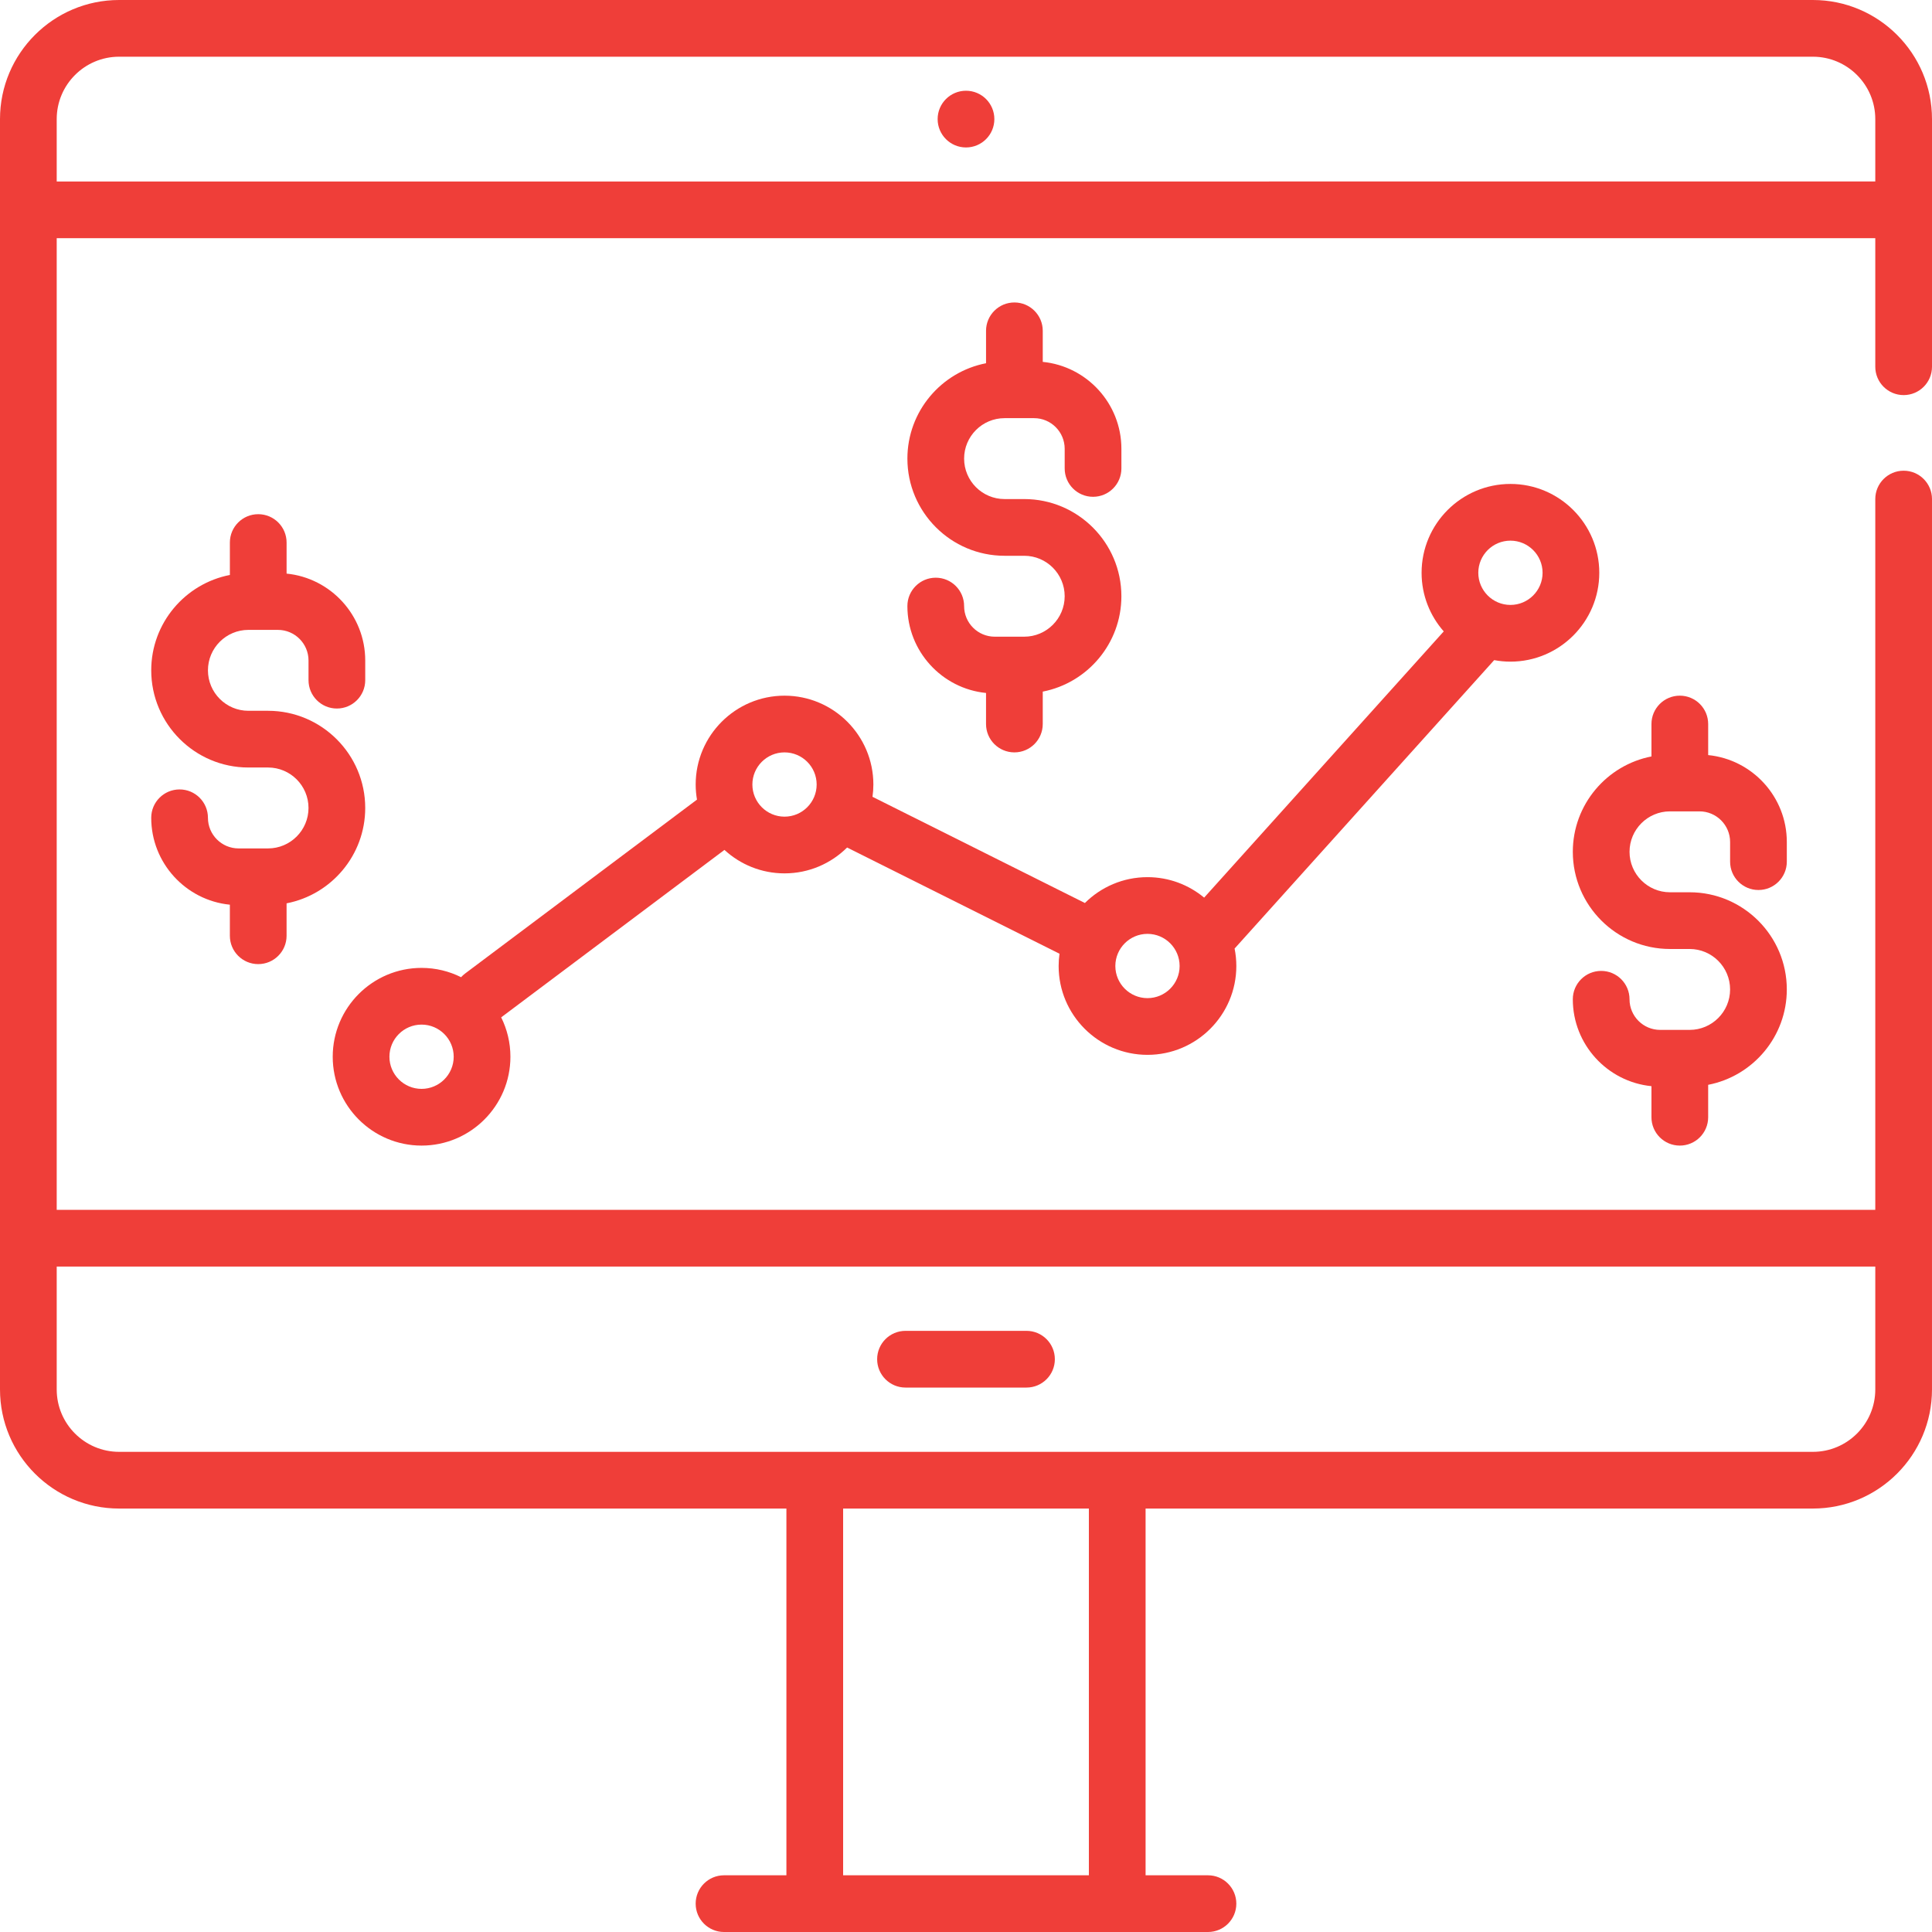 <?xml version="1.0"?>
<svg xmlns="http://www.w3.org/2000/svg" xmlns:xlink="http://www.w3.org/1999/xlink" version="1.1" id="Capa_1" x="0px" y="0px" viewBox="0 0 512 512" style="enable-background:new 0 0 512 512;" xml:space="preserve" width="512px" height="512px" class=""><g><g>
	<g>
		<path d="M504.485,104.705c4.151,0,7.515-3.365,7.515-7.515V31.562C512,14.159,497.841,0,480.438,0H31.562    C14.159,0,0,14.159,0,31.562v336.658c0,17.403,14.159,31.562,31.562,31.562h176.845v97.19h-16.532    c-4.151,0-7.515,3.365-7.515,7.515c0,4.15,3.364,7.515,7.515,7.515h128.25c4.151,0,7.515-3.365,7.515-7.515    c0-4.15-3.364-7.515-7.515-7.515h-16.532v-97.19h176.845c17.403,0,31.562-14.159,31.562-31.562V132.258    c0-4.15-3.364-7.515-7.515-7.515c-4.151,0-7.515,3.365-7.515,7.515v188.368H15.029V63.123h481.941V97.19    C496.971,101.34,500.334,104.705,504.485,104.705z M288.564,496.971h-65.127v-97.19h65.127V496.971z M496.971,335.656v32.564    c0,9.116-7.415,16.532-16.532,16.532H31.562c-9.117,0-16.532-7.417-16.532-16.532v-32.564H496.971z M15.029,48.094V31.562    c0-9.116,7.415-16.532,16.532-16.532h448.877c9.117,0,16.532,7.417,16.532,16.532v16.532H15.029z" data-original="#000000" class="active-path" data-old_color="#ef3e39" fill="#ef3e39"/>
	</g>
</g><g>
	<g>
		<path d="M272.031,352.689h-32.063c-4.151,0-7.515,3.365-7.515,7.515c0,4.15,3.364,7.515,7.515,7.515h32.063    c4.151,0,7.515-3.365,7.515-7.515C279.546,356.053,276.182,352.689,272.031,352.689z" data-original="#000000" class="active-path" data-old_color="#ef3e39" fill="#ef3e39"/>
	</g>
</g><g>
	<g>
		<circle cx="256" cy="31.562" r="7.515" data-original="#000000" class="active-path" data-old_color="#ef3e39" fill="#ef3e39"/>
	</g>
</g><g>
	<g>
		<path d="M400.282,128.25c-12.983,0-23.546,10.563-23.546,23.546c0,5.948,2.221,11.382,5.87,15.531L319.11,237.88    c-4.079-3.386-9.314-5.426-15.016-5.426c-6.464,0-12.327,2.619-16.586,6.851l-56.286-28.143c0.148-1.065,0.23-2.151,0.23-3.256    c0-12.983-10.563-23.546-23.546-23.546s-23.546,10.563-23.546,23.546c0,1.364,0.123,2.698,0.347,3.999l-61.466,46.099    c-0.389,0.292-0.737,0.615-1.052,0.962c-3.156-1.574-6.71-2.465-10.47-2.465c-12.983,0-23.546,10.563-23.546,23.546    c0,12.983,10.563,23.546,23.546,23.546s23.546-10.563,23.546-23.546c0-3.747-0.884-7.29-2.448-10.437l59.168-44.376    c4.195,3.858,9.787,6.218,15.922,6.218c6.464,0,12.327-2.619,16.586-6.851l56.286,28.143c-0.148,1.065-0.23,2.151-0.23,3.256    c0,12.983,10.563,23.546,23.546,23.546S327.64,268.983,327.64,256c0-1.582-0.159-3.128-0.459-4.623l68.792-76.436    c1.399,0.26,2.837,0.402,4.308,0.402c12.983,0,23.546-10.563,23.546-23.546C423.828,138.813,413.265,128.25,400.282,128.25z     M111.718,288.564c-4.696,0-8.517-3.82-8.517-8.517c0-4.696,3.82-8.517,8.517-8.517s8.517,3.82,8.517,8.517    C120.235,284.743,116.414,288.564,111.718,288.564z M207.906,216.423c-4.696,0-8.517-3.82-8.517-8.517s3.82-8.517,8.517-8.517    s8.517,3.82,8.517,8.517S212.602,216.423,207.906,216.423z M304.094,264.517c-4.696,0-8.517-3.82-8.517-8.517    s3.82-8.517,8.517-8.517s8.517,3.82,8.517,8.517S308.79,264.517,304.094,264.517z M400.282,160.313    c-4.696,0-8.517-3.82-8.517-8.517s3.82-8.517,8.517-8.517s8.517,3.82,8.517,8.517S404.978,160.313,400.282,160.313z" data-original="#000000" class="active-path" data-old_color="#ef3e39" fill="#ef3e39"/>
	</g>
</g><g>
	<g>
		<path d="M466.01,235.861c4.151,0,7.515-3.365,7.515-7.515v-5.21c0-11.984-9.156-21.87-20.841-23.03v-8.231    c0-4.15-3.364-7.515-7.515-7.515s-7.515,3.365-7.515,7.515v8.591c-11.857,2.299-20.841,12.755-20.841,25.275    c0,14.199,11.552,25.75,25.75,25.75h5.21c5.911,0,10.72,4.809,10.72,10.721s-4.809,10.721-10.72,10.721h-7.815    c-4.475,0-8.116-3.641-8.116-8.116c0-4.15-3.364-7.515-7.515-7.515c-4.151,0-7.515,3.365-7.515,7.515    c0,11.984,9.156,21.87,20.841,23.03v8.231c0,4.15,3.364,7.515,7.515,7.515c4.151,0,7.515-3.365,7.515-7.515v-8.591    c11.858-2.299,20.841-12.755,20.841-25.275c0-14.199-11.551-25.75-25.749-25.75h-5.21c-5.912,0-10.721-4.809-10.721-10.721    c0-5.911,4.809-10.721,10.721-10.721h7.815c4.475,0,8.116,3.641,8.116,8.116v5.21C458.495,232.496,461.859,235.861,466.01,235.861    z" data-original="#000000" class="active-path" data-old_color="#ef3e39" fill="#ef3e39"/>
	</g>
</g><g>
	<g>
		<path d="M289.667,131.657c4.151,0,7.515-3.365,7.515-7.515v-5.21c0-11.984-9.156-21.87-20.841-23.03v-8.231    c0-4.15-3.364-7.515-7.515-7.515c-4.151,0-7.515,3.365-7.515,7.515v8.591c-11.857,2.299-20.841,12.755-20.841,25.275    c0,14.199,11.552,25.75,25.75,25.75h5.21c5.911,0,10.72,4.809,10.72,10.721s-4.809,10.721-10.721,10.721h-7.815    c-4.475,0-8.116-3.641-8.116-8.116c0-4.15-3.364-7.515-7.515-7.515c-4.151,0-7.515,3.365-7.515,7.515    c0,11.984,9.156,21.87,20.841,23.03v8.231c0,4.15,3.364,7.515,7.515,7.515c4.151,0,7.515-3.365,7.515-7.515v-8.591    c11.858-2.298,20.841-12.755,20.841-25.275c0-14.199-11.551-25.75-25.749-25.75h-5.21c-5.912,0-10.721-4.809-10.721-10.721    c0-5.911,4.809-10.721,10.721-10.721h7.815c4.475,0,8.116,3.641,8.116,8.116v5.21    C282.152,128.293,285.516,131.657,289.667,131.657z" data-original="#000000" class="active-path" data-old_color="#ef3e39" fill="#ef3e39"/>
	</g>
</g><g>
	<g>
		<path d="M89.275,187.767c4.151,0,7.515-3.365,7.515-7.515v-5.21c0-11.984-9.156-21.87-20.841-23.03v-8.231    c0-4.15-3.364-7.515-7.515-7.515c-4.151,0-7.515,3.365-7.515,7.515v8.591c-11.859,2.299-20.842,12.756-20.842,25.275    c0,14.199,11.552,25.75,25.75,25.75h5.21c5.911,0,10.72,4.809,10.72,10.721c0,5.911-4.809,10.721-10.72,10.721h-7.815    c-4.475,0-8.116-3.641-8.116-8.116c0-4.15-3.364-7.515-7.515-7.515s-7.515,3.365-7.515,7.515c0,11.984,9.156,21.87,20.841,23.03    v8.231c0,4.15,3.364,7.515,7.515,7.515s7.515-3.365,7.515-7.515v-8.591c11.858-2.298,20.841-12.755,20.841-25.275    c0-14.199-11.551-25.75-25.749-25.75h-5.21c-5.912,0-10.721-4.809-10.721-10.721s4.809-10.721,10.721-10.721h7.815    c4.475,0,8.116,3.641,8.116,8.116v5.21C81.761,184.402,85.124,187.767,89.275,187.767z" data-original="#000000" class="active-path" data-old_color="#ef3e39" fill="#ef3e39"/>
	</g>
</g></g> </svg>
